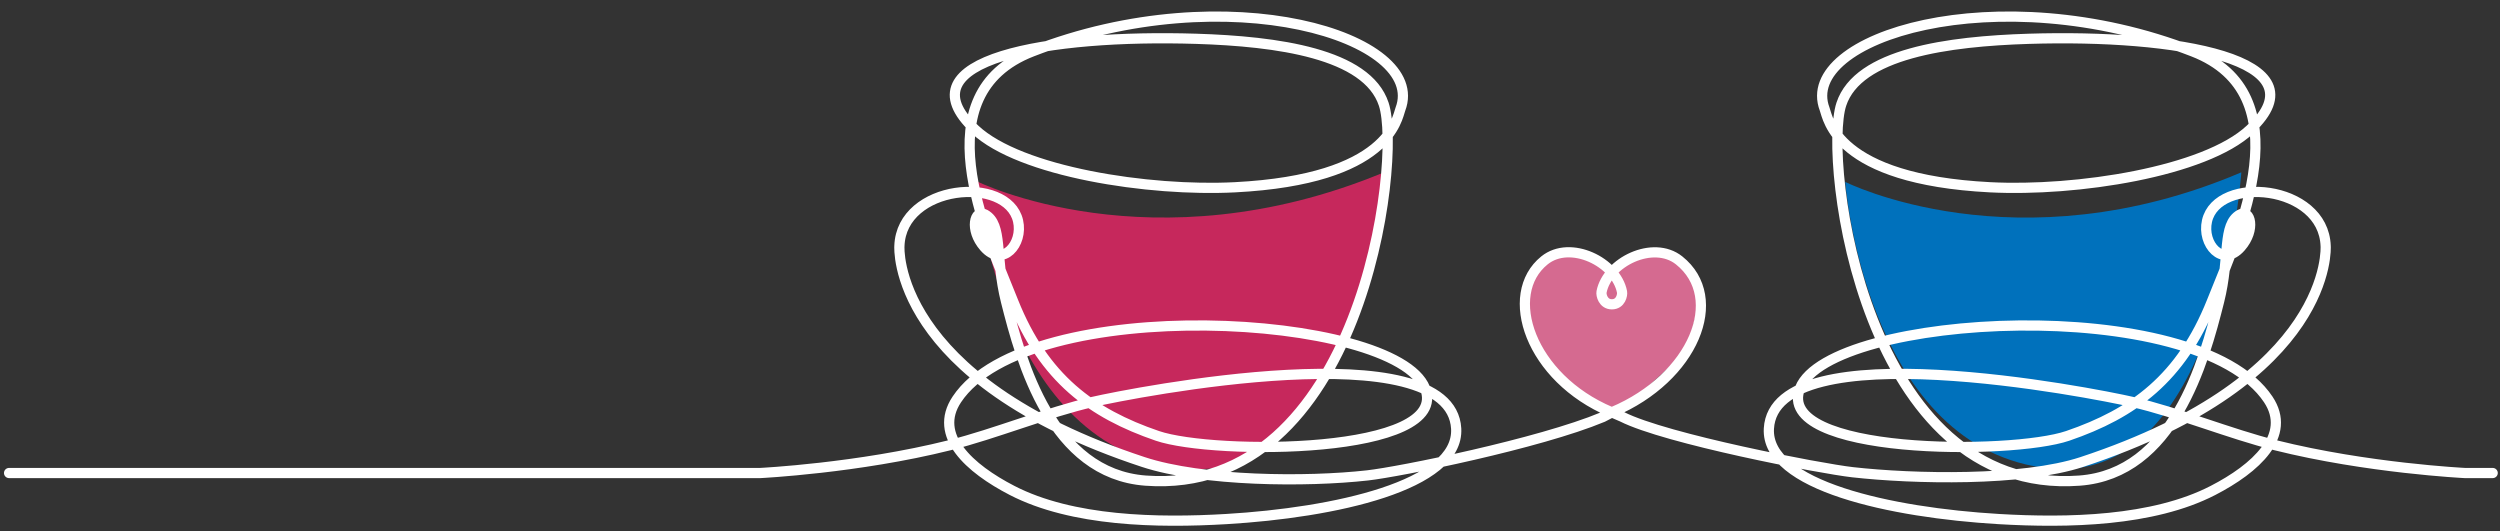 <svg xmlns="http://www.w3.org/2000/svg" id="uuid-76953f26-1c50-4264-a66a-44b60c45f0f1" width="1200" height="255" viewBox="0 0 1200 255"><rect x="0" y="0" width="1200" height="255" fill="#333333" stroke="none"/><polygon points="800.922 122.201 783.746 121.827 773.666 130.674 756.343 121.336 744.893 122.793 734.005 134.903 732.898 154.127 742.511 174.312 769.549 196.069 776.243 199.029 809.746 168.422 816.151 142.68 810.063 128.944 800.922 122.201" style="fill:#d56a90;"></polygon><path d="m885.709,87.308s82.07,41.465,190.126-4.592c0,0-10.629,154.113-95.656,141.713-85.028-12.4-94.47-137.121-94.47-137.121Z" style="fill:#0071bc;"></path><path d="m468.875,87.023s83.924,41.717,194.723-4.008c0,0-11.347,154.079-98.387,141.418-87.04-12.661-96.336-137.411-96.336-137.411Z" style="fill:#c6285c;"></path><path d="m4.356,227.047h360.551s46.769-2.286,90.97-13.348c21.491-5.378,47.041-15.821,68.59-20.762,19.252-4.414,171.828-34.467,174.5,12.775,1.554,27.479-58.795,40.384-110.24,43.432-33.105,1.961-74.051,1.163-102.89-13.716-20.463-10.557-38.094-26.37-26.571-43.691,34.226-51.45,210.422-41.376,224.745-5.422,12.782,32.085-101.319,32.192-128.466,22.904-31.54-10.791-54.455-27.646-69.133-64.339-13.624-34.054-43.76-99.595,8.946-120.111,94.318-36.712,189.819-6.738,176.859,27.547-1.673,4.425-5.117,33.741-79.41,37.573-41.426,2.137-103.08-7.42-124.815-27.737-36.178-33.817,35.816-45.729,106.191-43.53,38.755,1.212,82,7.026,90.017,31.409,8.96,27.252-11.075,188.24-114.251,180.671-45.135-3.311-59.724-56.826-67.076-86.024-5.428-21.555-1.307-36.857-10.066-41.746-4.933-2.753-7.707,7.294-.331,15.679,8.767,9.967,18.735-1.481,16.2-12.539-5.088-22.179-55.954-17.696-56.956,12.015,0,0-4.407,63.602,117.008,103.664,28.451,9.387,78.528,9.721,107.672,6.44,15.583-1.755,82.38-15.239,112.967-28.005l4.769-2.472c38.787-16.379,54.503-54.695,31.844-72.73-12.44-9.902-34.449.761-37.233,15.151-.277,1.438.749,5.928,4.959,5.928,4.263,0,5.154-4.497,4.879-5.928-2.784-14.39-24.849-25.139-37.234-15.151-20.267,16.343-6.943,56.351,31.844,72.73l5.439,2.347c20.945,10.604,95.047,24.851,110.629,26.605,29.145,3.281,81.605,4.471,110.055-4.916,121.414-40.063,117.007-103.664,117.007-103.664-1.002-29.711-51.867-34.194-56.955-12.015-2.536,11.058,7.432,22.506,16.2,12.539,7.376-8.385,4.602-18.432-.331-15.679-8.759,4.889-4.639,20.191-10.066,41.746-7.353,29.197-21.941,82.713-67.076,86.024-103.175,7.569-123.211-153.419-114.251-180.671,8.018-24.383,51.262-30.197,90.017-31.409,70.375-2.199,142.369,9.713,106.191,43.53-21.735,20.317-83.389,29.874-124.816,27.737-74.294-3.832-77.737-33.148-79.41-37.573-12.961-34.285,82.54-64.259,176.859-27.547,52.706,20.516,22.57,86.058,8.946,120.111-14.678,36.694-37.593,53.548-69.132,64.339-27.148,9.288-141.249,9.181-128.467-22.904,14.324-35.954,190.52-46.027,224.746,5.422,11.523,17.321-6.109,33.134-26.572,43.691-28.84,14.879-69.785,15.677-102.89,13.716-51.445-3.048-111.794-15.953-110.24-43.432,2.672-47.242,155.248-17.19,174.5-12.775,21.549,4.941,47.099,15.384,68.59,20.762,44.202,11.062,90.971,13.348,90.971,13.348h13.362" style="fill:none; stroke:#fff; stroke-linecap:round; stroke-linejoin:round; stroke-width:4.897px;"></path></svg>